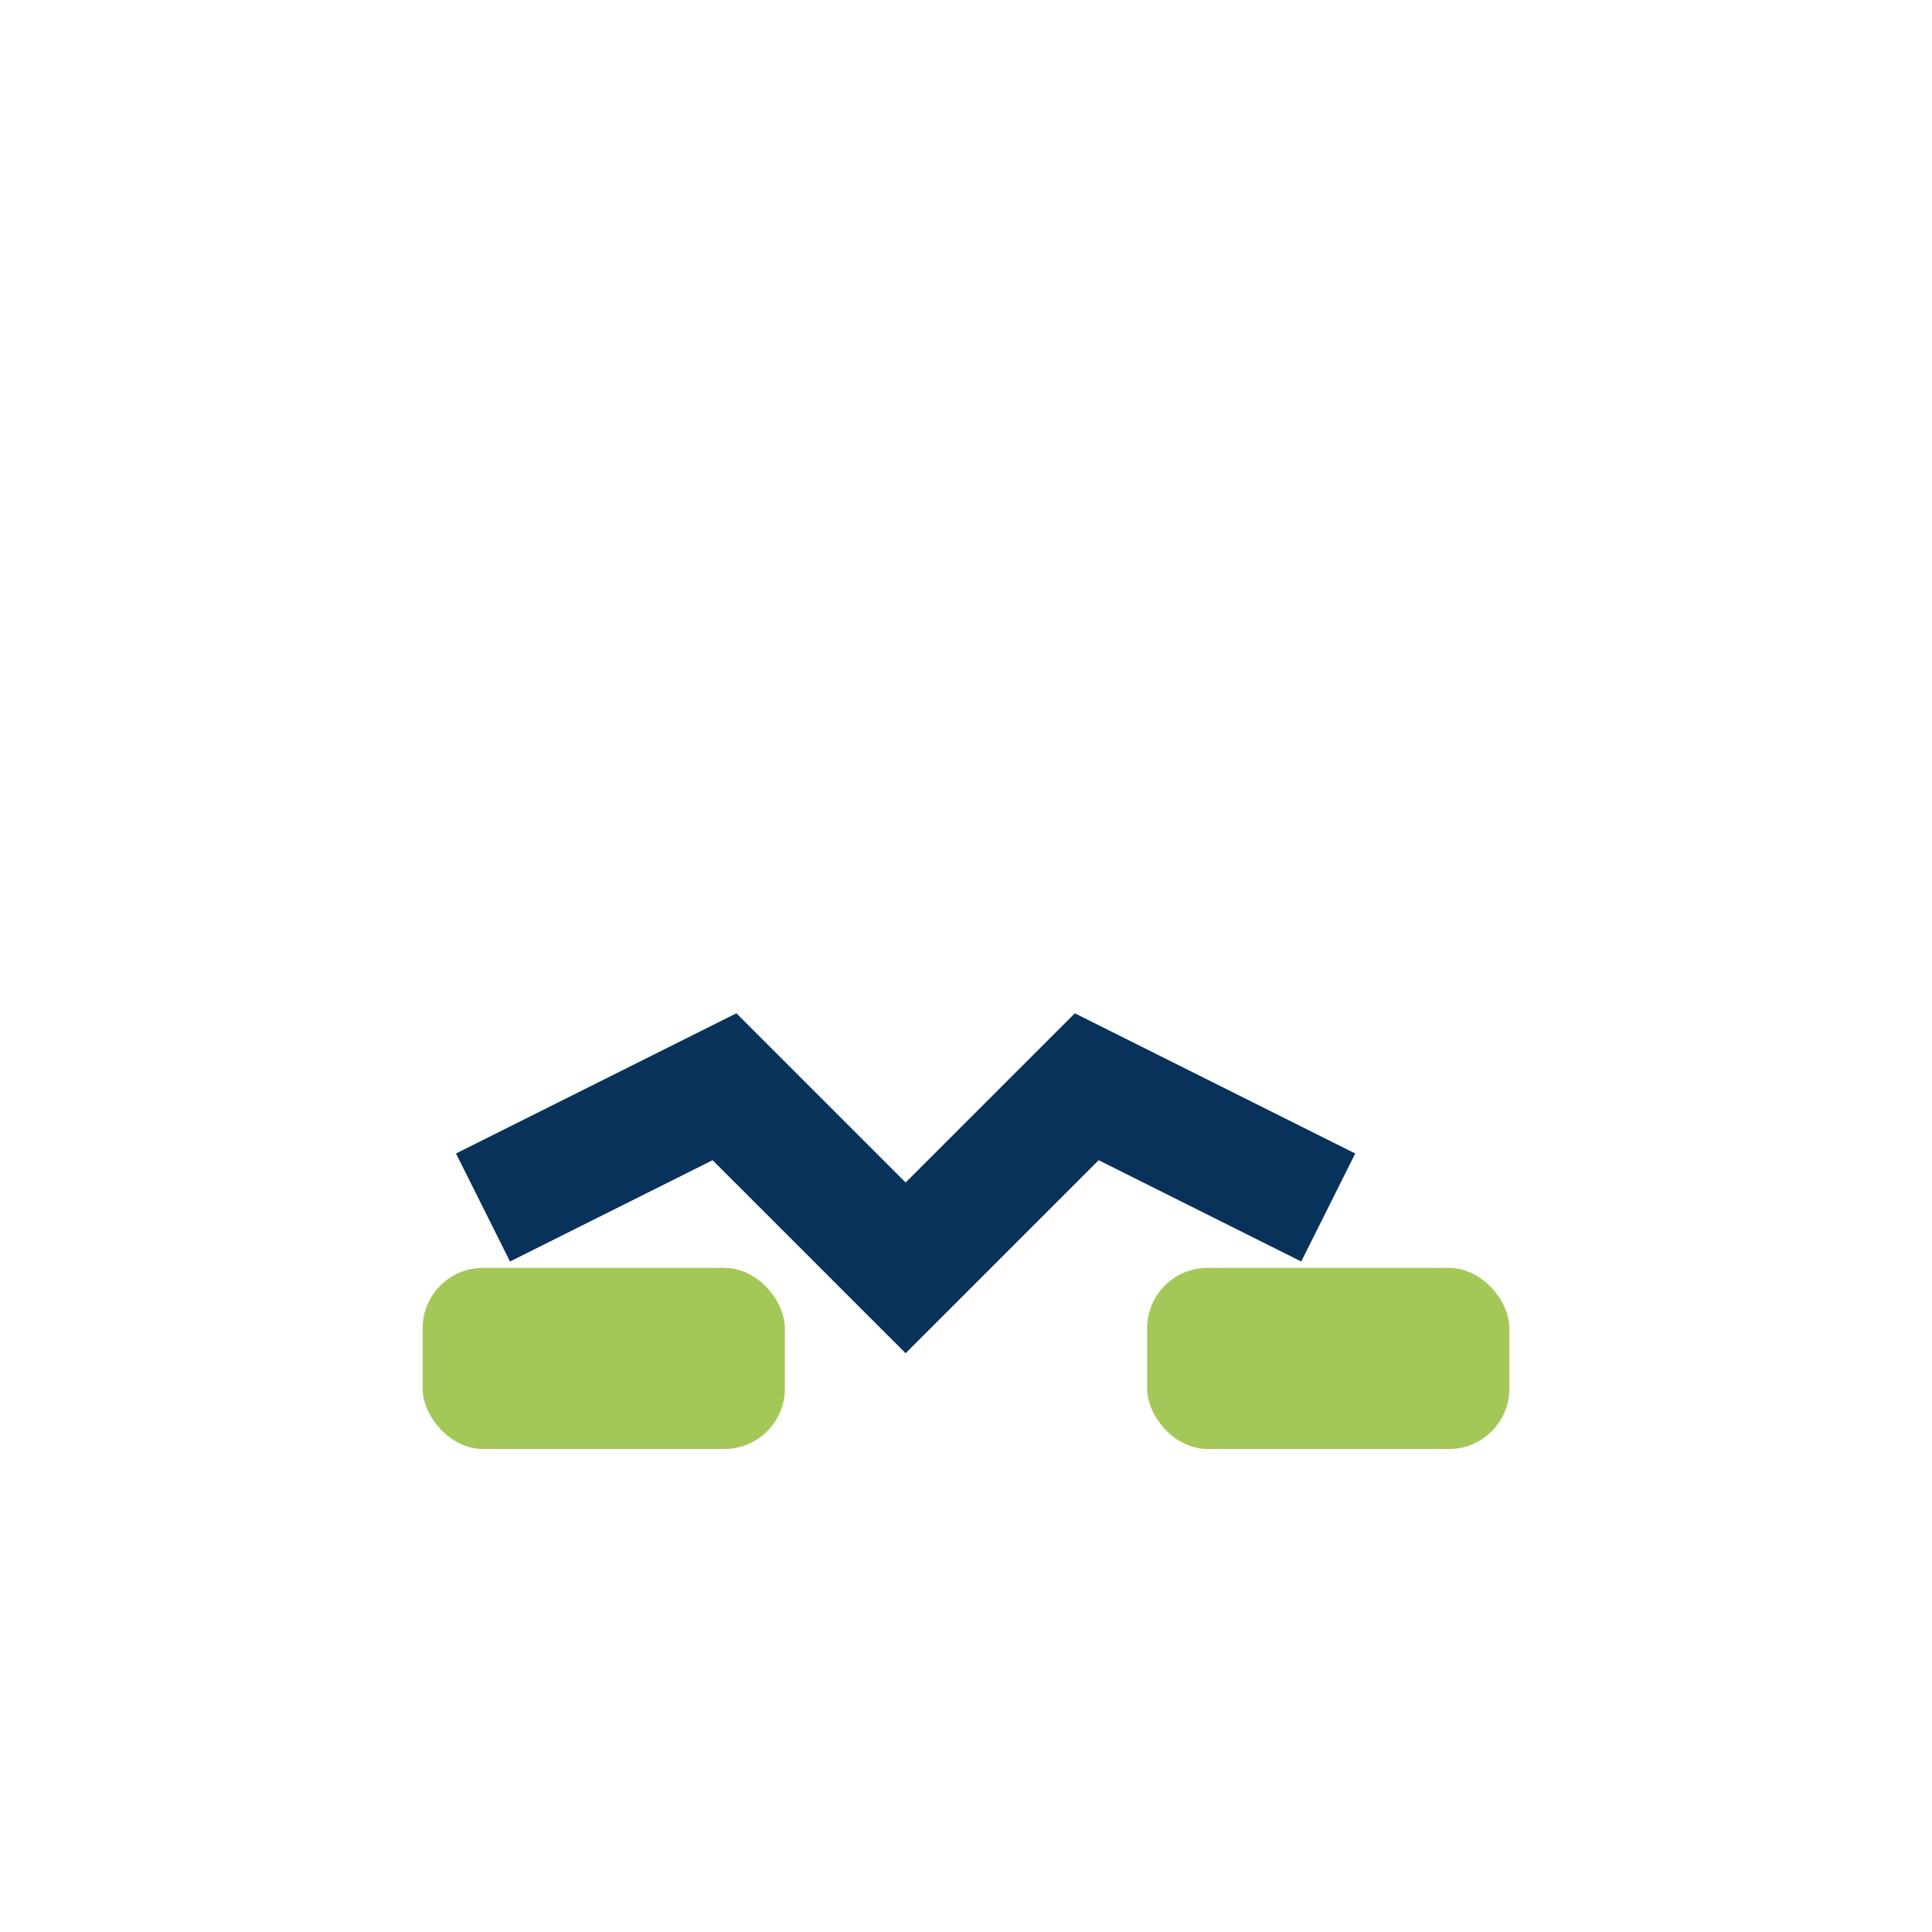 <?xml version="1.0" encoding="UTF-8"?>
<svg xmlns="http://www.w3.org/2000/svg" width="32" height="32" viewBox="0 0 32 32"><path d="M8 20l4-2 3 3 3-3 4 2" stroke="#09325B" stroke-width="2" fill="none"/><rect x="7" y="21" width="6" height="3" rx="1" fill="#A4C857"/><rect x="19" y="21" width="6" height="3" rx="1" fill="#A4C857"/></svg>